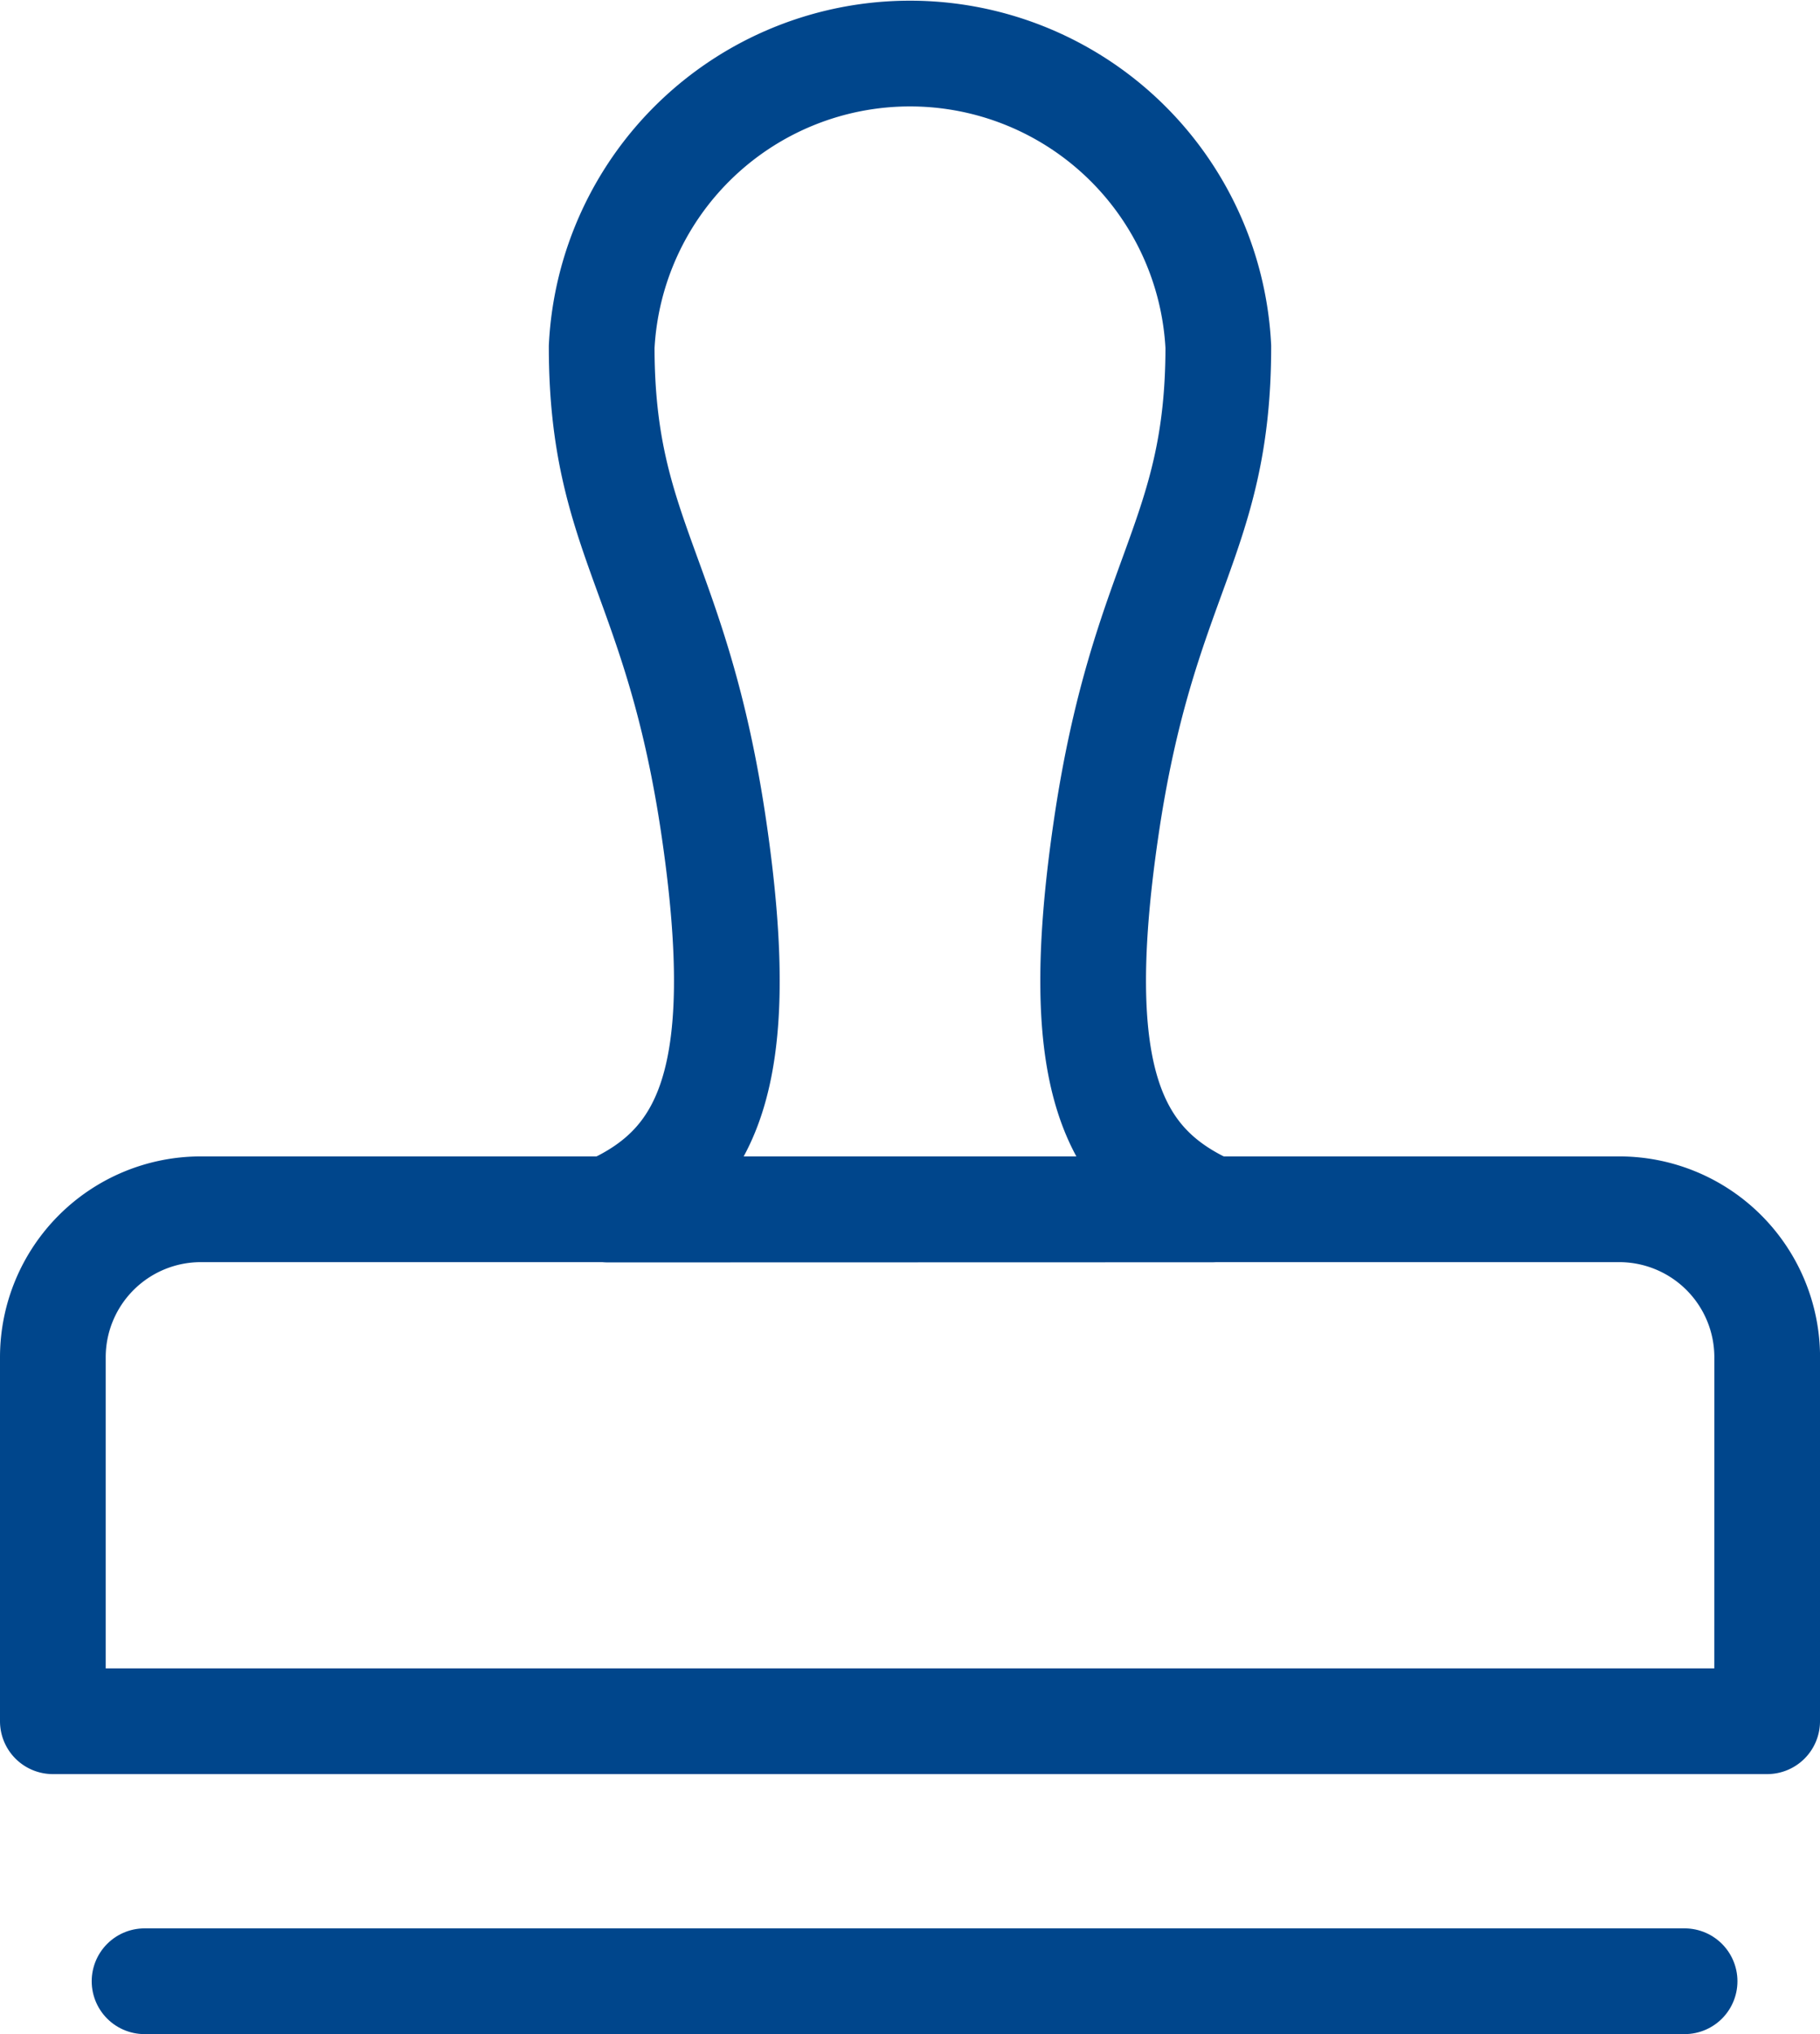 <svg xmlns="http://www.w3.org/2000/svg" width="34.435" height="38.473" viewBox="0 0 34.435 38.473">
  <g id="グループ_453" data-name="グループ 453" transform="translate(-5071.5 -6804.5)">
    <path id="パス_158" data-name="パス 158" d="M32.935,33.554H.5V26.671a2.8,2.8,0,0,1,2.8-2.8H30.136a2.8,2.8,0,0,1,2.8,2.8Z" transform="translate(5072 6803.501)" fill="none" stroke="#00468c" stroke-linecap="round" stroke-linejoin="round" stroke-miterlimit="10" stroke-width="2"/>
    <path id="パス_159" data-name="パス 159" d="M23.143,22.373C21.265,21.54,20.45,19.9,21.135,15.2c.7-4.809,2.128-5.493,2.128-9.142a5.841,5.841,0,0,0-11.667,0c0,3.65,1.428,4.333,2.128,9.142.685,4.7-.13,6.343-2.008,7.176Z" transform="translate(5071.288 6805)" fill="none" stroke="#00468c" stroke-linecap="round" stroke-linejoin="round" stroke-miterlimit="10" stroke-width="2"/>
    <line id="線_18" data-name="線 18" x2="29.138" transform="translate(5074.235 6841.973)" fill="none" stroke="#00468c" stroke-linecap="round" stroke-miterlimit="10" stroke-width="2"/>
  </g>
</svg>
